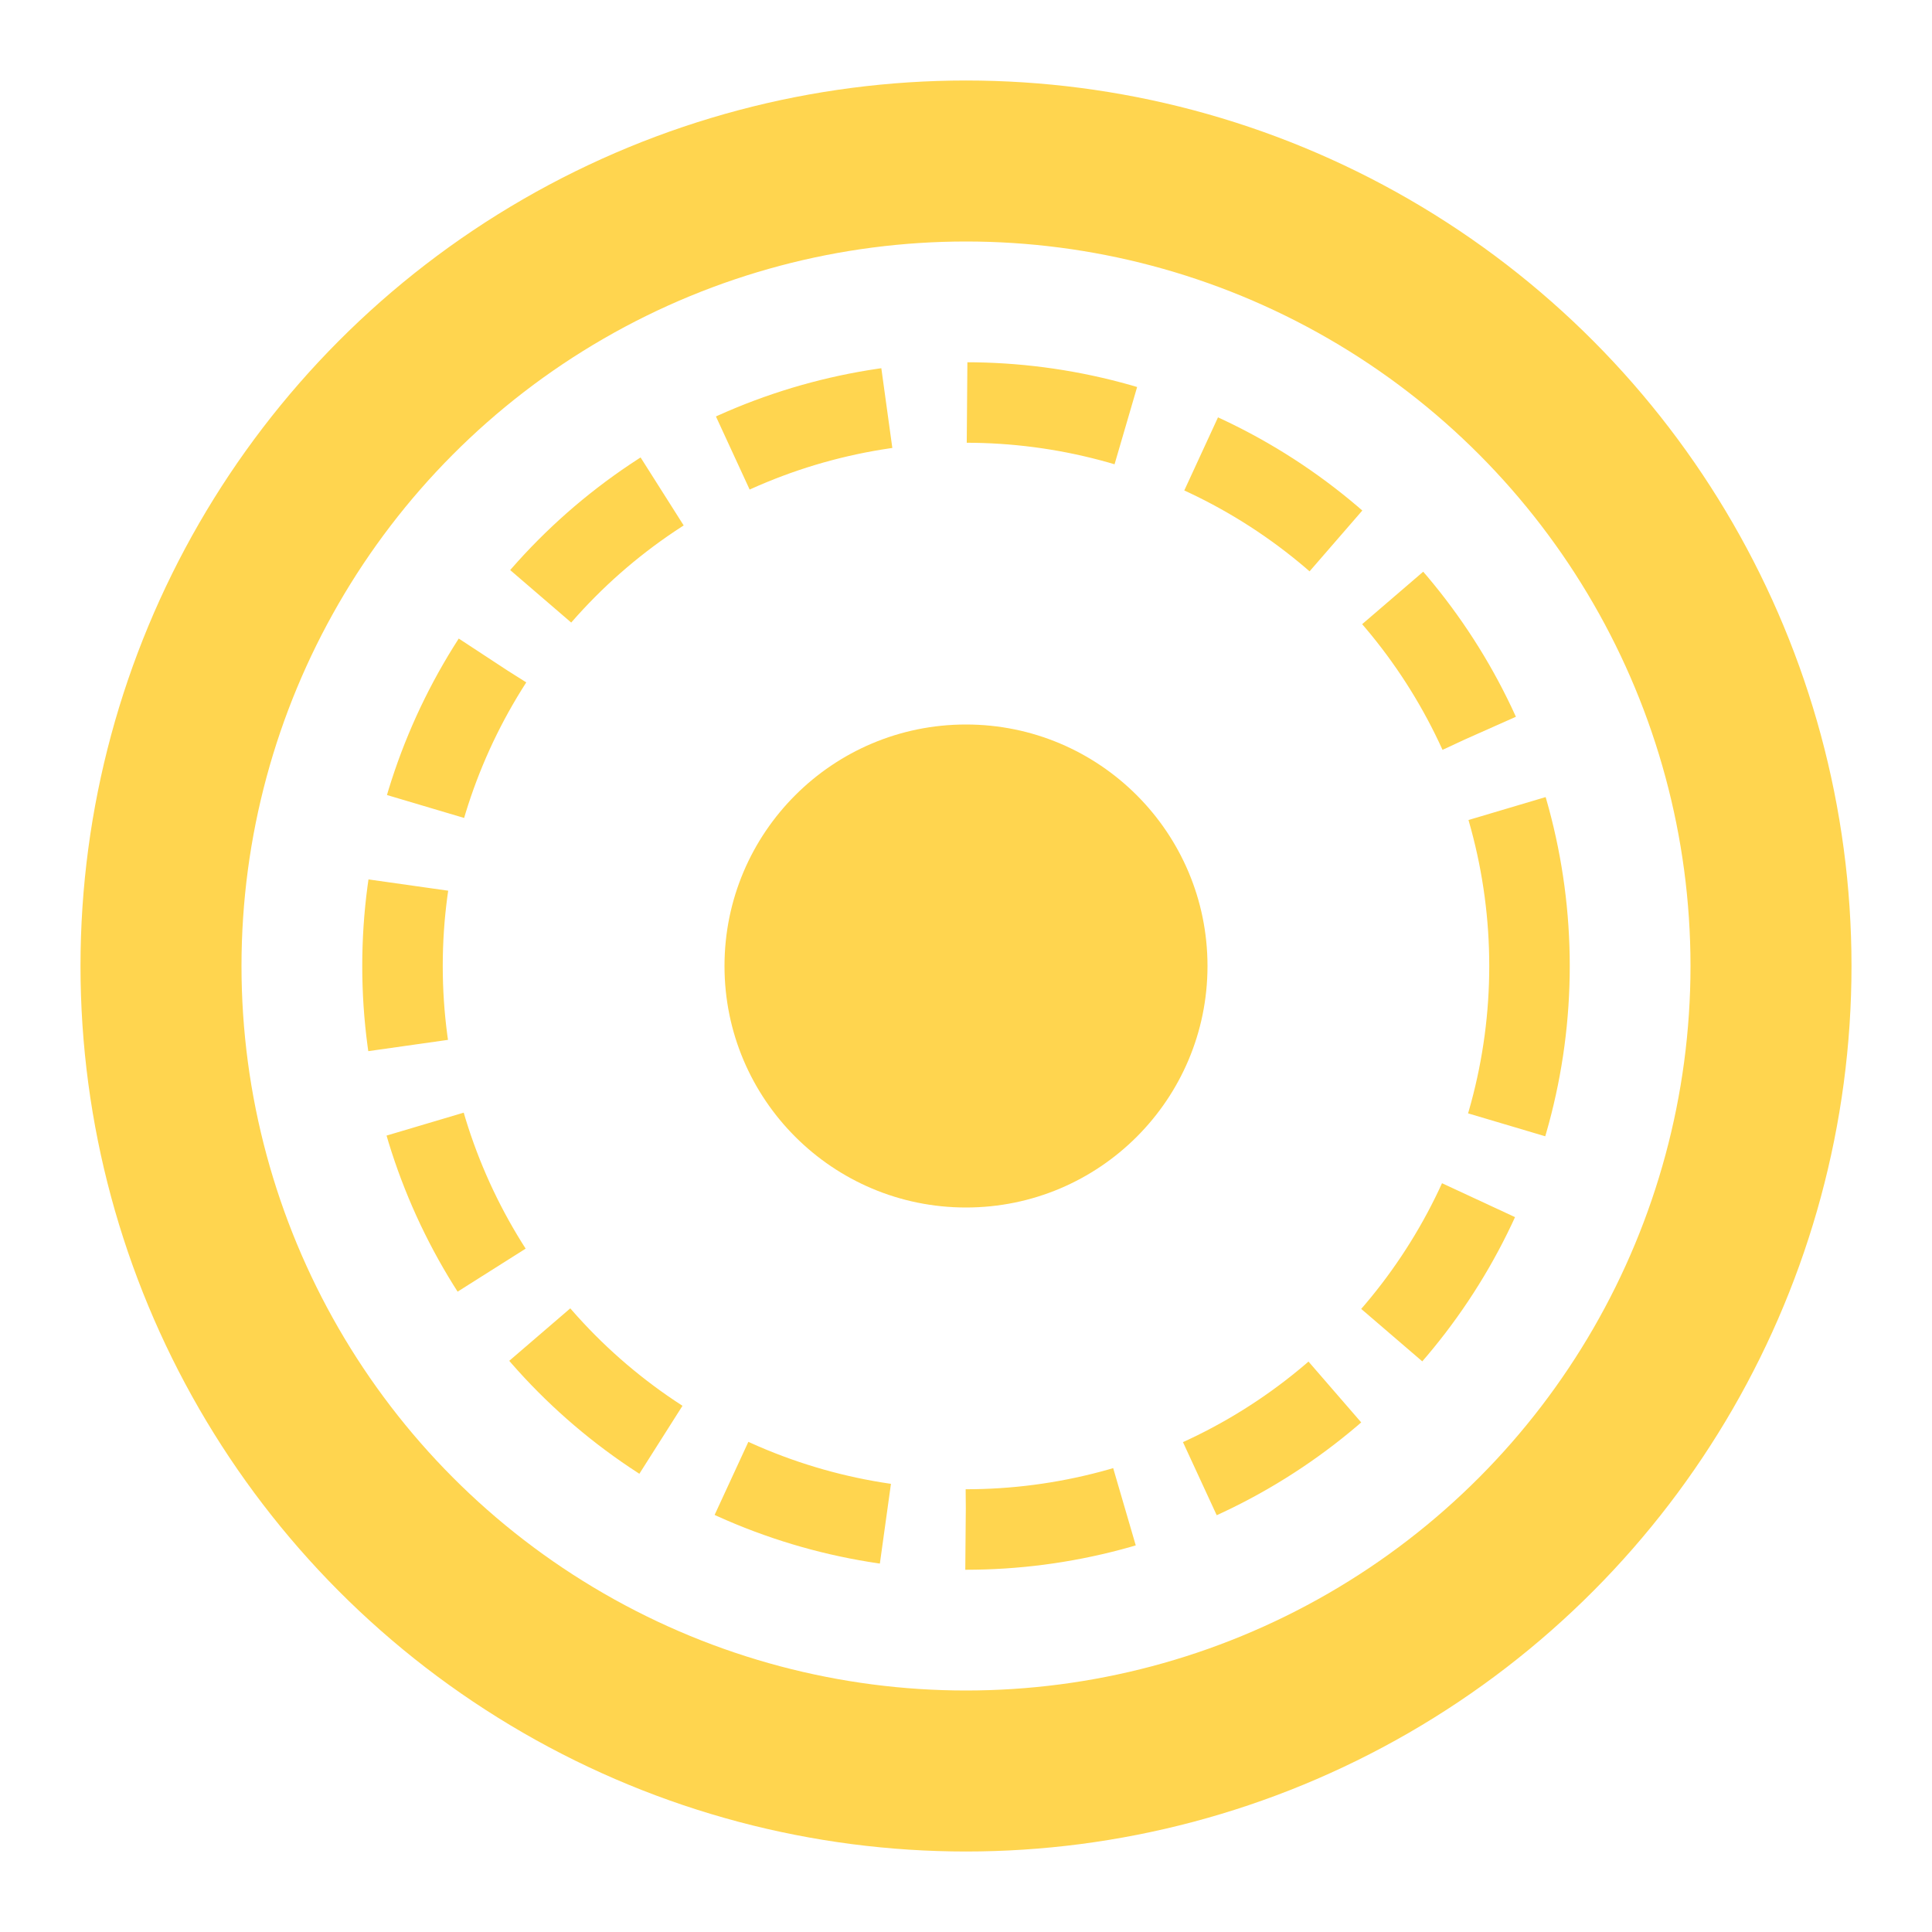 <svg width="24" height="24" viewBox="0 0 24 24" fill="none" xmlns="http://www.w3.org/2000/svg">
  <circle cx="12" cy="12" r="10" fill="none" stroke="#FFD54F" stroke-width="2"/>
  <circle cx="12" cy="12" r="7" fill="none" stroke="#FFD54F" stroke-width="1" stroke-dasharray="2 1"/>
  <circle cx="12" cy="12" r="3" fill="#FFD54F"/>
</svg> 
